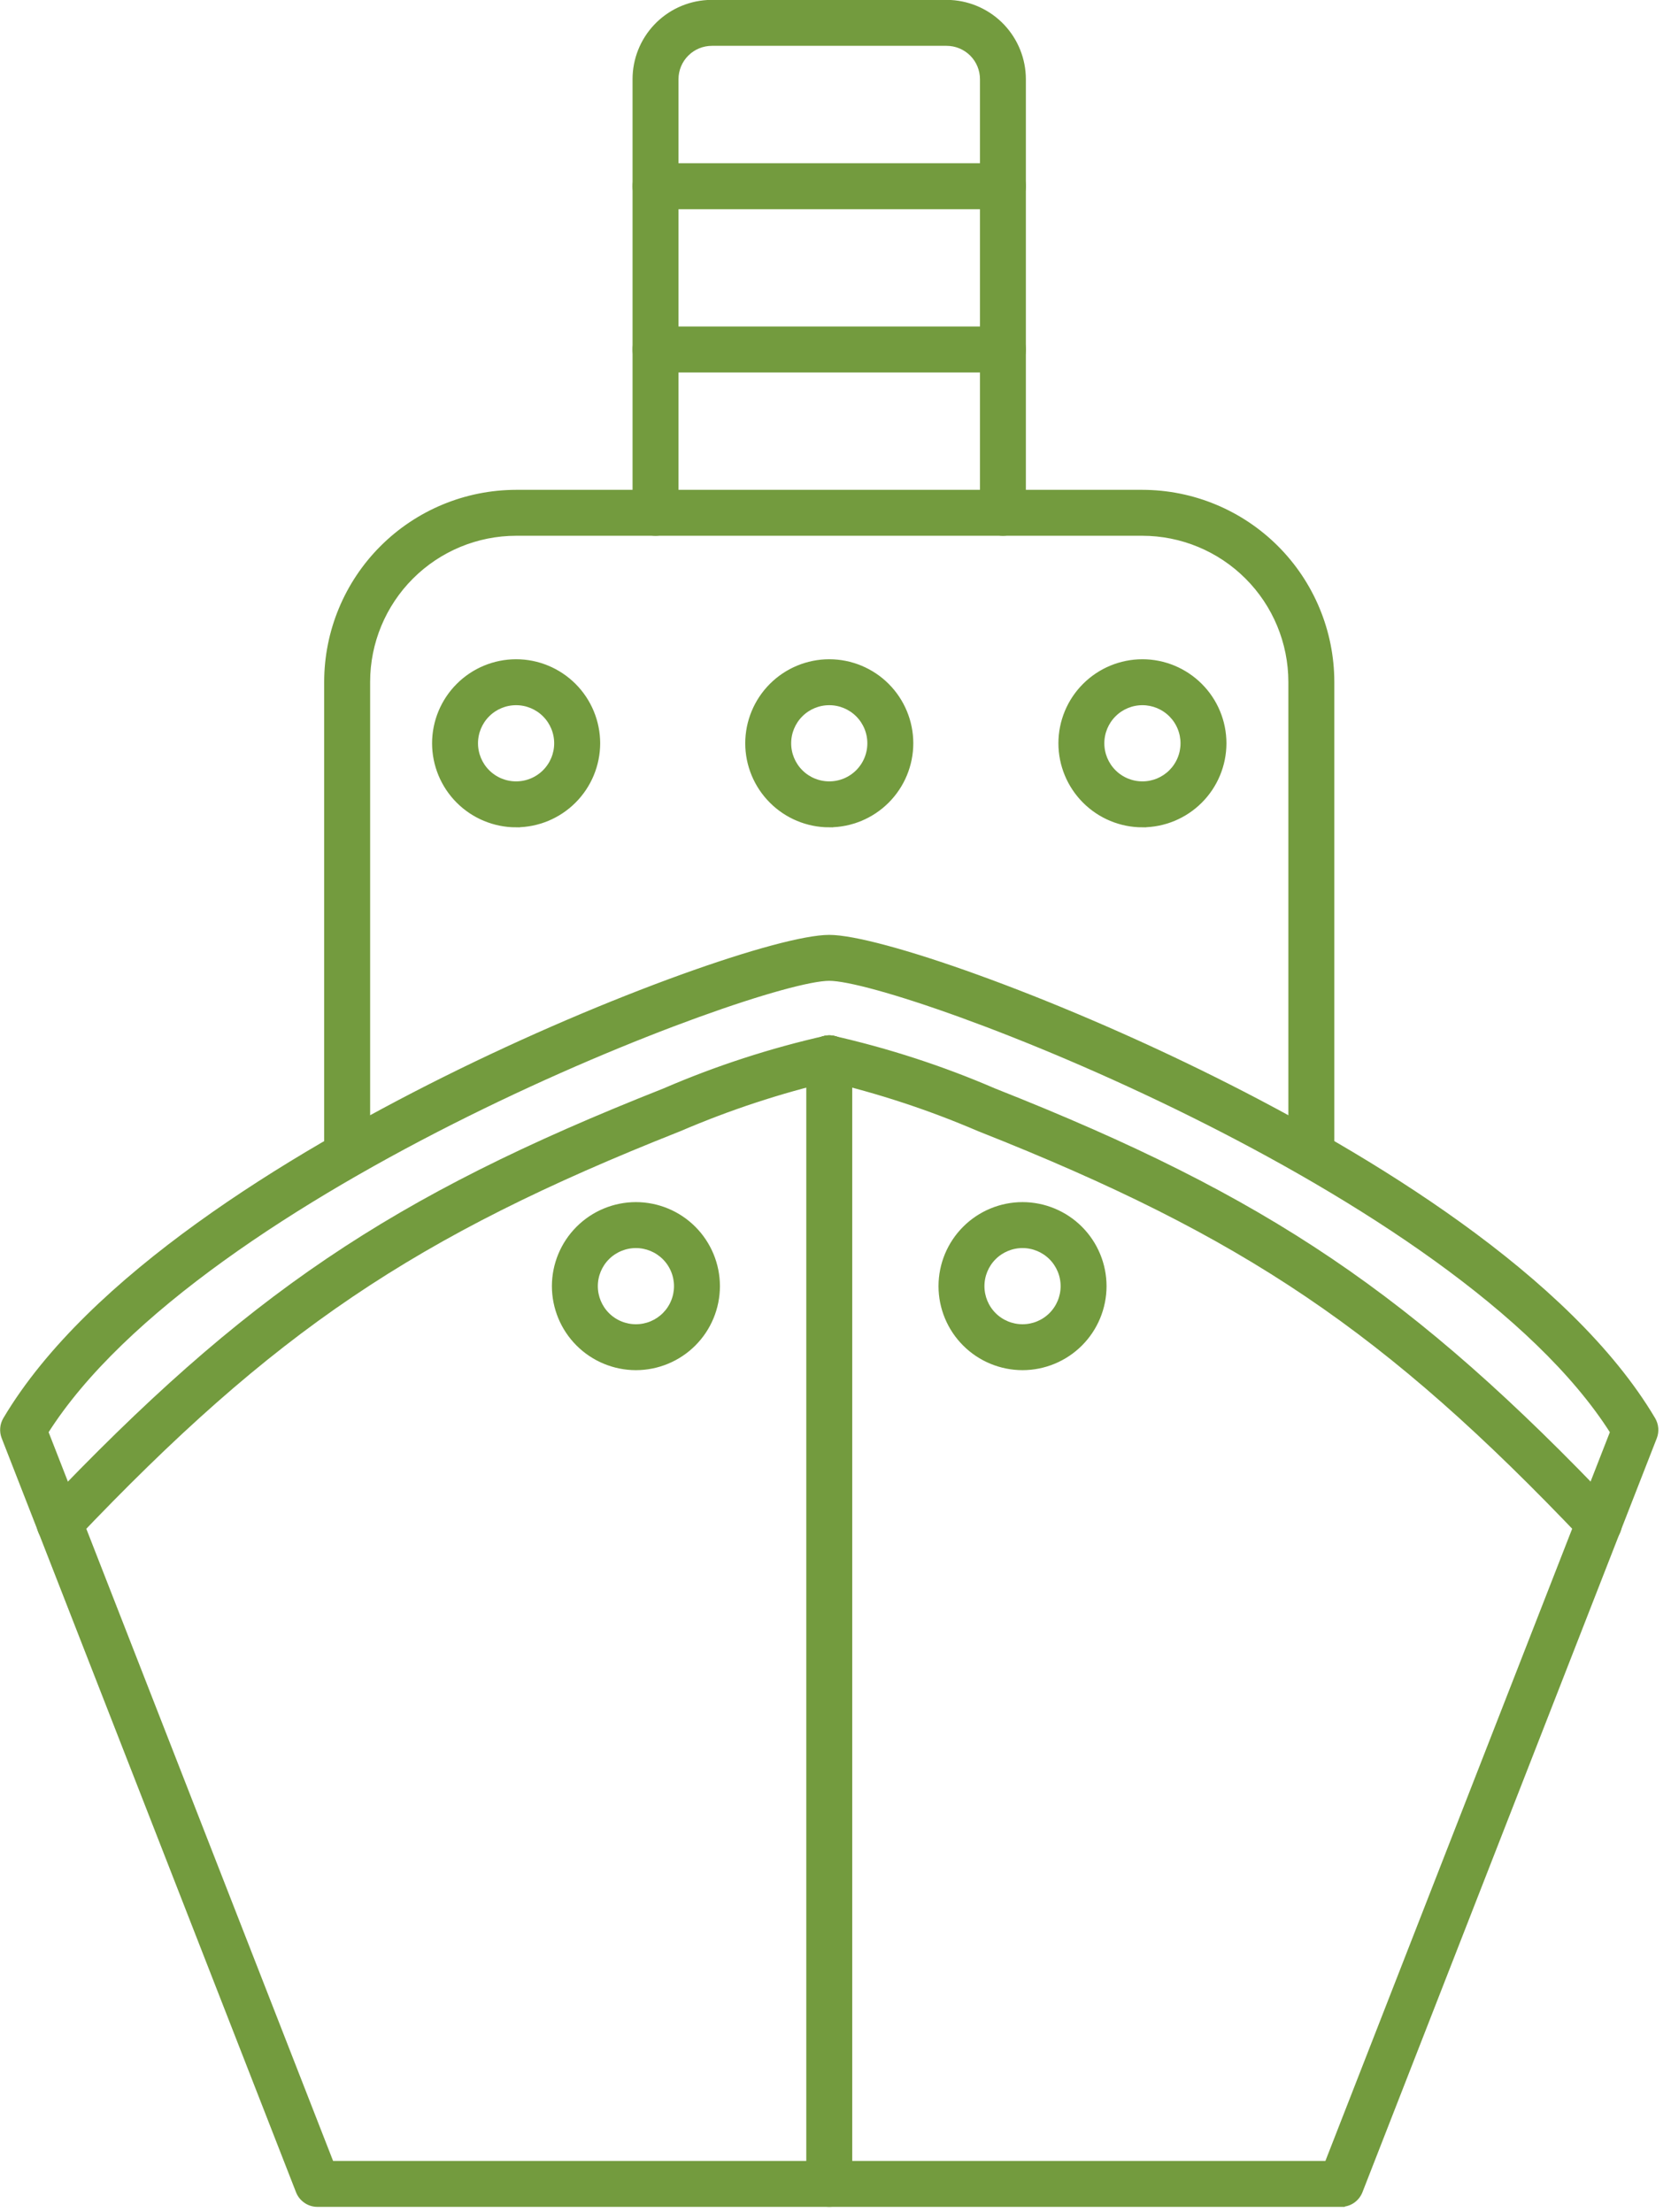 <svg width="68" height="90" viewBox="0 0 68 90" fill="none" xmlns="http://www.w3.org/2000/svg">
<g clip-path="url(#clip0_11_917)">
<path d="M13.452 88.076H54.039L65.679 58.259C59.415 48.334 36.767 39.759 33.745 39.759C30.723 39.759 8.075 48.332 1.811 58.259L13.452 88.076ZM54.576 89.646H12.916C12.758 89.646 12.604 89.598 12.474 89.508C12.344 89.419 12.243 89.293 12.186 89.146L0.209 58.466C0.165 58.355 0.148 58.235 0.158 58.117C0.167 57.998 0.204 57.883 0.265 57.78C3.689 52.008 11.836 47.09 18.065 43.98C24.903 40.567 31.817 38.19 33.744 38.19C35.671 38.19 42.587 40.568 49.425 43.98C55.657 47.09 63.803 52.007 67.225 57.78C67.285 57.883 67.322 57.998 67.332 58.117C67.342 58.235 67.325 58.355 67.282 58.466L55.304 89.146C55.246 89.293 55.146 89.419 55.017 89.508C54.887 89.597 54.733 89.644 54.576 89.645V89.646Z" fill="#739B3E" stroke="#739B3E" stroke-width="0.3"/>
<path d="M2.423 62.777C2.221 62.776 2.028 62.698 1.881 62.56C1.73 62.416 1.643 62.218 1.638 62.01C1.632 61.802 1.709 61.601 1.852 61.449C10.083 52.789 15.961 48.815 27.015 44.444L27.057 44.427C29.181 43.51 31.387 42.792 33.645 42.284C33.747 42.271 33.851 42.278 33.95 42.304C34.05 42.331 34.143 42.377 34.225 42.44C34.307 42.503 34.375 42.581 34.427 42.671C34.478 42.76 34.511 42.859 34.525 42.961C34.538 43.063 34.531 43.167 34.505 43.267C34.478 43.366 34.432 43.46 34.369 43.541C34.306 43.623 34.227 43.692 34.138 43.743C34.049 43.795 33.95 43.828 33.848 43.841C31.721 44.34 29.642 45.024 27.636 45.886L27.593 45.903C16.793 50.178 11.04 54.063 2.993 62.531C2.919 62.609 2.831 62.671 2.733 62.713C2.635 62.755 2.529 62.777 2.423 62.777Z" fill="#739B3E" stroke="#739B3E" stroke-width="0.3"/>
<path d="M33.746 89.645C33.643 89.645 33.54 89.625 33.445 89.585C33.35 89.546 33.263 89.488 33.19 89.415C33.117 89.342 33.059 89.256 33.02 89.161C32.981 89.065 32.961 88.963 32.961 88.86V43.061C32.961 42.853 33.043 42.653 33.191 42.506C33.338 42.359 33.538 42.276 33.746 42.276C33.849 42.276 33.951 42.296 34.046 42.336C34.141 42.375 34.228 42.433 34.301 42.506C34.374 42.579 34.431 42.665 34.471 42.761C34.51 42.856 34.531 42.958 34.531 43.061V88.861C34.531 88.964 34.51 89.066 34.471 89.161C34.431 89.256 34.373 89.343 34.301 89.416C34.228 89.489 34.141 89.546 34.046 89.586C33.951 89.625 33.849 89.645 33.746 89.645V89.645Z" fill="#739B3E" stroke="#739B3E" stroke-width="0.3"/>
<path d="M53.364 47.76C53.156 47.76 52.956 47.677 52.809 47.53C52.662 47.383 52.579 47.183 52.579 46.975V27.745C52.577 26.129 51.935 24.579 50.792 23.437C49.649 22.294 48.1 21.651 46.484 21.65H21.007C19.391 21.651 17.841 22.294 16.698 23.437C15.556 24.579 14.913 26.129 14.912 27.745V46.974C14.912 47.182 14.829 47.382 14.682 47.529C14.534 47.676 14.335 47.759 14.127 47.759C13.918 47.759 13.719 47.676 13.572 47.529C13.424 47.382 13.342 47.182 13.342 46.974V27.745C13.344 25.713 14.152 23.765 15.589 22.328C17.026 20.891 18.975 20.083 21.007 20.081H46.484C48.516 20.083 50.464 20.891 51.901 22.328C53.338 23.765 54.146 25.713 54.149 27.745V46.974C54.149 47.077 54.129 47.179 54.089 47.275C54.05 47.37 53.992 47.457 53.919 47.53C53.846 47.603 53.76 47.661 53.664 47.7C53.569 47.74 53.467 47.76 53.364 47.76V47.76Z" fill="#739B3E" stroke="#739B3E" stroke-width="0.3"/>
<path d="M21.002 28.544C20.551 28.544 20.118 28.723 19.8 29.042C19.481 29.361 19.302 29.793 19.302 30.244C19.302 30.695 19.481 31.127 19.8 31.446C20.118 31.765 20.551 31.944 21.002 31.944C21.453 31.944 21.885 31.765 22.204 31.446C22.523 31.127 22.702 30.695 22.702 30.244C22.702 29.793 22.523 29.361 22.204 29.042C21.885 28.723 21.453 28.544 21.002 28.544ZM21.002 33.514C20.135 33.512 19.304 33.167 18.691 32.554C18.078 31.941 17.734 31.11 17.733 30.243C17.734 29.376 18.079 28.546 18.692 27.933C19.304 27.32 20.135 26.975 21.002 26.974C21.869 26.974 22.7 27.319 23.314 27.932C23.927 28.545 24.272 29.376 24.274 30.243C24.272 31.11 23.927 31.941 23.313 32.554C22.7 33.167 21.869 33.512 21.002 33.513V33.514Z" fill="#739B3E" stroke="#739B3E" stroke-width="0.3"/>
<path d="M33.746 28.544C33.295 28.544 32.862 28.723 32.544 29.042C32.225 29.361 32.046 29.793 32.046 30.244C32.046 30.695 32.225 31.127 32.544 31.446C32.862 31.765 33.295 31.944 33.746 31.944C34.197 31.944 34.629 31.765 34.948 31.446C35.267 31.127 35.446 30.695 35.446 30.244C35.446 29.793 35.267 29.361 34.948 29.042C34.629 28.723 34.197 28.544 33.746 28.544ZM33.746 33.514C32.879 33.513 32.048 33.168 31.435 32.554C30.822 31.941 30.477 31.11 30.477 30.243C30.478 29.376 30.823 28.546 31.435 27.933C32.048 27.32 32.879 26.975 33.746 26.974C34.612 26.975 35.444 27.319 36.057 27.932C36.67 28.545 37.015 29.376 37.016 30.243C37.015 31.11 36.67 31.941 36.057 32.554C35.444 33.167 34.612 33.512 33.746 33.513V33.514Z" fill="#739B3E" stroke="#739B3E" stroke-width="0.3"/>
<path d="M46.49 28.544C46.039 28.544 45.606 28.723 45.288 29.042C44.969 29.361 44.79 29.793 44.79 30.244C44.79 30.695 44.969 31.127 45.288 31.446C45.606 31.765 46.039 31.944 46.49 31.944C46.713 31.944 46.934 31.9 47.14 31.815C47.346 31.729 47.534 31.604 47.692 31.446C47.85 31.288 47.975 31.101 48.06 30.895C48.146 30.688 48.19 30.467 48.19 30.244C48.19 30.021 48.146 29.8 48.06 29.593C47.975 29.387 47.85 29.2 47.692 29.042C47.534 28.884 47.346 28.759 47.14 28.673C46.934 28.588 46.713 28.544 46.49 28.544ZM46.49 33.514C45.623 33.513 44.792 33.168 44.179 32.554C43.566 31.941 43.221 31.11 43.221 30.243C43.222 29.376 43.566 28.546 44.179 27.933C44.792 27.32 45.623 26.975 46.49 26.974C47.356 26.975 48.187 27.32 48.8 27.933C49.413 28.546 49.758 29.376 49.759 30.243C49.758 31.11 49.413 31.941 48.8 32.554C48.187 33.167 47.356 33.512 46.49 33.513V33.514Z" fill="#739B3E" stroke="#739B3E" stroke-width="0.3"/>
<path d="M40.815 21.651C40.606 21.651 40.407 21.568 40.259 21.421C40.112 21.274 40.029 21.074 40.029 20.866V3.222C40.029 2.822 39.87 2.439 39.587 2.156C39.305 1.874 38.921 1.715 38.522 1.715H28.968C28.568 1.716 28.185 1.874 27.903 2.157C27.62 2.439 27.461 2.822 27.461 3.222V20.866C27.461 20.969 27.44 21.071 27.401 21.166C27.361 21.262 27.304 21.348 27.231 21.421C27.158 21.494 27.071 21.552 26.976 21.591C26.881 21.631 26.779 21.651 26.676 21.651C26.573 21.651 26.47 21.631 26.375 21.591C26.28 21.552 26.193 21.494 26.12 21.421C26.047 21.349 25.989 21.262 25.95 21.167C25.911 21.071 25.89 20.969 25.891 20.866V3.222C25.891 2.437 26.192 1.681 26.731 1.11C27.27 0.539 28.007 0.196 28.791 0.15H38.691C39.475 0.195 40.214 0.538 40.754 1.109C41.294 1.68 41.596 2.436 41.597 3.222V20.866C41.597 21.074 41.515 21.273 41.368 21.42C41.221 21.567 41.023 21.651 40.815 21.651V21.651Z" fill="#739B3E" stroke="#739B3E" stroke-width="0.3"/>
<path d="M25.878 50.633C25.427 50.633 24.994 50.812 24.675 51.131C24.357 51.45 24.178 51.882 24.178 52.333C24.178 52.784 24.357 53.216 24.675 53.535C24.994 53.854 25.427 54.033 25.878 54.033C26.101 54.033 26.322 53.989 26.528 53.904C26.734 53.818 26.922 53.693 27.08 53.535C27.238 53.377 27.363 53.19 27.448 52.984C27.534 52.777 27.578 52.556 27.578 52.333C27.578 52.11 27.534 51.889 27.448 51.682C27.363 51.476 27.238 51.289 27.08 51.131C26.922 50.973 26.734 50.848 26.528 50.762C26.322 50.677 26.101 50.633 25.878 50.633V50.633ZM25.878 55.601C25.011 55.6 24.18 55.255 23.567 54.642C22.954 54.029 22.61 53.199 22.609 52.332C22.61 51.465 22.955 50.635 23.568 50.022C24.18 49.409 25.011 49.064 25.878 49.063C26.744 49.064 27.576 49.408 28.188 50.021C28.801 50.634 29.146 51.465 29.147 52.332C29.146 53.199 28.802 54.03 28.189 54.643C27.576 55.256 26.744 55.6 25.878 55.601V55.601Z" fill="#739B3E" stroke="#739B3E" stroke-width="0.3"/>
<path d="M41.611 50.633C41.16 50.633 40.727 50.812 40.408 51.131C40.09 51.45 39.911 51.882 39.911 52.333C39.911 52.784 40.09 53.216 40.408 53.535C40.727 53.854 41.16 54.033 41.611 54.033C42.062 54.033 42.494 53.854 42.813 53.535C43.132 53.216 43.311 52.784 43.311 52.333C43.311 51.882 43.132 51.45 42.813 51.131C42.494 50.812 42.062 50.633 41.611 50.633ZM41.611 55.601C40.744 55.6 39.913 55.256 39.3 54.643C38.687 54.03 38.342 53.199 38.342 52.332C38.343 51.465 38.687 50.635 39.3 50.022C39.913 49.409 40.744 49.064 41.611 49.063C42.477 49.064 43.308 49.408 43.921 50.021C44.534 50.634 44.879 51.465 44.88 52.332C44.879 53.199 44.535 54.03 43.922 54.643C43.309 55.256 42.477 55.6 41.611 55.601V55.601Z" fill="#739B3E" stroke="#739B3E" stroke-width="0.3"/>
<path d="M65.071 62.777C64.964 62.777 64.858 62.755 64.76 62.713C64.662 62.671 64.574 62.609 64.501 62.532C56.453 54.064 50.707 50.179 39.901 45.904L39.858 45.887C37.851 45.025 35.772 44.341 33.646 43.842C33.543 43.829 33.445 43.796 33.355 43.744C33.266 43.693 33.188 43.624 33.125 43.542C33.062 43.461 33.016 43.367 32.989 43.268C32.962 43.168 32.955 43.064 32.969 42.962C32.996 42.756 33.105 42.569 33.27 42.442C33.435 42.315 33.643 42.259 33.85 42.285C36.107 42.794 38.312 43.511 40.437 44.428L40.479 44.445C51.531 48.816 57.412 52.79 65.641 61.45C65.712 61.525 65.767 61.613 65.805 61.709C65.842 61.806 65.859 61.908 65.857 62.011C65.854 62.115 65.831 62.216 65.789 62.311C65.747 62.405 65.687 62.49 65.612 62.561C65.466 62.7 65.272 62.777 65.071 62.777V62.777Z" fill="#739B3E" stroke="#739B3E" stroke-width="0.3"/>
<path d="M40.815 15.005H26.676C26.573 15.005 26.47 14.985 26.375 14.946C26.279 14.906 26.193 14.849 26.12 14.776C26.047 14.703 25.989 14.616 25.95 14.521C25.91 14.425 25.89 14.323 25.891 14.22C25.89 14.117 25.911 14.015 25.95 13.919C25.989 13.824 26.047 13.738 26.12 13.665C26.193 13.592 26.28 13.534 26.375 13.495C26.47 13.455 26.573 13.435 26.676 13.435H40.815C40.918 13.435 41.02 13.455 41.115 13.495C41.211 13.534 41.297 13.592 41.37 13.665C41.443 13.738 41.501 13.824 41.54 13.919C41.58 14.015 41.6 14.117 41.6 14.22C41.6 14.323 41.58 14.425 41.54 14.521C41.501 14.616 41.443 14.703 41.37 14.776C41.297 14.849 41.211 14.906 41.115 14.946C41.02 14.985 40.918 15.005 40.815 15.005Z" fill="#739B3E" stroke="#739B3E" stroke-width="0.3"/>
<path d="M40.815 8.361H26.676C26.573 8.361 26.47 8.341 26.375 8.301C26.279 8.262 26.193 8.204 26.12 8.131C26.047 8.058 25.989 7.971 25.95 7.876C25.91 7.78 25.89 7.678 25.891 7.575C25.891 7.472 25.911 7.37 25.95 7.275C25.99 7.18 26.048 7.093 26.121 7.021C26.194 6.948 26.28 6.89 26.375 6.851C26.471 6.812 26.573 6.792 26.676 6.792H40.815C40.918 6.792 41.02 6.812 41.115 6.851C41.21 6.89 41.297 6.948 41.37 7.021C41.443 7.093 41.5 7.18 41.54 7.275C41.579 7.37 41.6 7.472 41.6 7.575C41.6 7.678 41.58 7.78 41.54 7.876C41.501 7.971 41.443 8.058 41.37 8.131C41.297 8.204 41.211 8.262 41.115 8.301C41.02 8.341 40.918 8.361 40.815 8.361V8.361Z" fill="#739B3E" stroke="#739B3E" stroke-width="0.3"/>
</g>
<defs>
<clipPath id="clip0_11_917">
<rect width="67.492" height="89.796" fill="white"/>
</clipPath>
</defs>
</svg>
